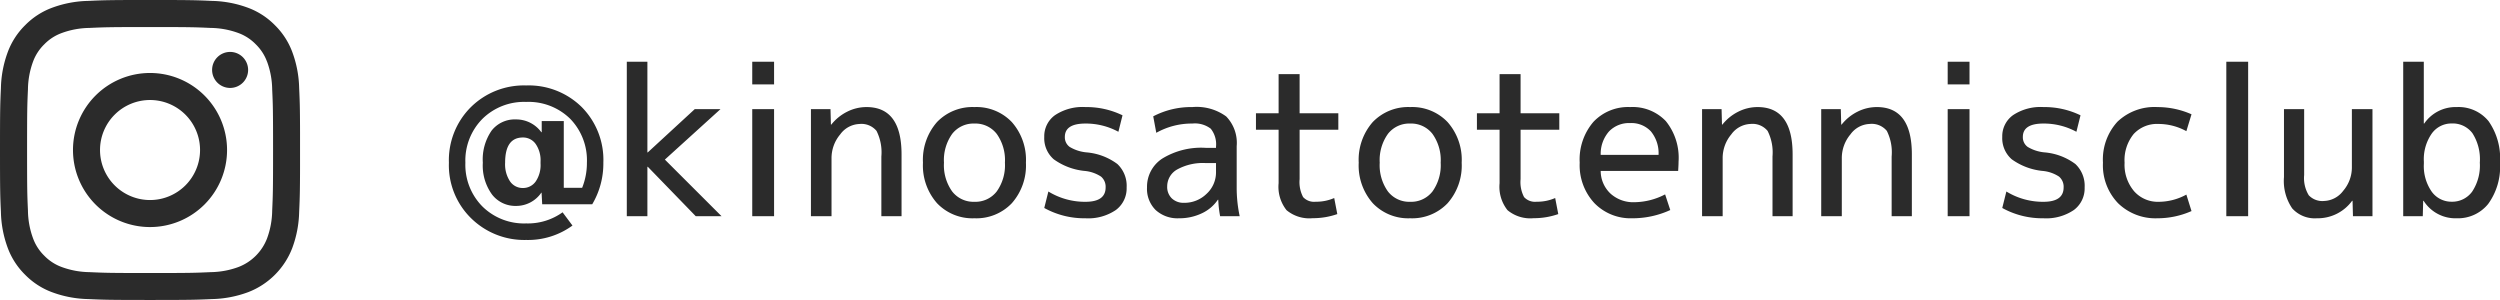 <svg xmlns="http://www.w3.org/2000/svg" xmlns:xlink="http://www.w3.org/1999/xlink" width="169.958" height="20.398" viewBox="0 0 169.958 20.398">
  <defs>
    <clipPath id="clip-path">
      <rect id="長方形_2740" data-name="長方形 2740" width="20.398" height="20.398" fill="#2b2b2b"/>
    </clipPath>
  </defs>
  <g id="グループ_6742" data-name="グループ 6742" transform="translate(-120 -5871.255)">
    <path id="パス_13825" data-name="パス 13825" d="M6.818-1.6H6.8a2.064,2.064,0,0,1-1.722.9,2,2,0,0,1-1.624-.77,3.34,3.34,0,0,1-.63-2.17,3.439,3.439,0,0,1,.6-2.184A2,2,0,0,1,5.082-6.58,2.109,2.109,0,0,1,6.8-5.712h.028v-.756h1.5v4.536H9.576A4.521,4.521,0,0,0,9.9-3.64,4.042,4.042,0,0,0,8.757-6.629,4.042,4.042,0,0,0,5.768-7.77,4.027,4.027,0,0,0,2.793-6.615,4.027,4.027,0,0,0,1.638-3.64,4.027,4.027,0,0,0,2.793-.665,4.027,4.027,0,0,0,5.768.49,4.05,4.05,0,0,0,8.246-.266l.672.9a5.126,5.126,0,0,1-3.15.98A5.154,5.154,0,0,1,2.03.14,5.041,5.041,0,0,1,.518-3.64,5.084,5.084,0,0,1,2.009-7.413,5.122,5.122,0,0,1,5.768-8.89,5.136,5.136,0,0,1,9.541-7.427,5.1,5.1,0,0,1,11.018-3.64a5.437,5.437,0,0,1-.756,2.828H6.86ZM4.34-3.64a2.091,2.091,0,0,0,.336,1.274,1.038,1.038,0,0,0,.868.448,1.049,1.049,0,0,0,.868-.434,1.975,1.975,0,0,0,.336-1.232V-3.7a1.949,1.949,0,0,0-.336-1.218,1.049,1.049,0,0,0-.868-.434Q4.34-5.348,4.34-3.64Zm9.7.28h-.028V0h-1.4V-10.5h1.4v6.16h.028l3.192-2.94h1.75L15.2-3.85,19.054,0H17.3Zm7.1-5.6V-10.5h1.484v1.54Zm0,8.96V-7.28h1.484V0Zm5.32-7.28.028,1.05h.028a3.2,3.2,0,0,1,1.078-.875A2.906,2.906,0,0,1,28.91-7.42q2.38,0,2.38,3.22V0H29.918V-4.06A3.252,3.252,0,0,0,29.589-5.8a1.33,1.33,0,0,0-1.169-.469,1.687,1.687,0,0,0-1.3.707A2.5,2.5,0,0,0,26.53-3.92V0h-1.4V-7.28ZM33.7-6.4A3.343,3.343,0,0,1,36.246-7.42,3.321,3.321,0,0,1,38.787-6.4a3.868,3.868,0,0,1,.959,2.758,3.868,3.868,0,0,1-.959,2.758A3.321,3.321,0,0,1,36.246.14,3.321,3.321,0,0,1,33.705-.882a3.868,3.868,0,0,1-.959-2.758A3.885,3.885,0,0,1,33.7-6.4ZM34.734-1.68a1.835,1.835,0,0,0,1.512.7,1.835,1.835,0,0,0,1.512-.7,3.062,3.062,0,0,0,.56-1.96,3.062,3.062,0,0,0-.56-1.96,1.835,1.835,0,0,0-1.512-.7,1.835,1.835,0,0,0-1.512.7,3.062,3.062,0,0,0-.56,1.96A3.062,3.062,0,0,0,34.734-1.68ZM43.792-6.3q-1.4,0-1.4.91a.8.8,0,0,0,.329.679,2.692,2.692,0,0,0,1.141.371,4.071,4.071,0,0,1,2.1.791,2.028,2.028,0,0,1,.63,1.589,1.83,1.83,0,0,1-.735,1.54,3.344,3.344,0,0,1-2.065.56,5.617,5.617,0,0,1-2.8-.7l.28-1.12a4.749,4.749,0,0,0,2.52.7q1.372,0,1.372-.98a.9.9,0,0,0-.315-.735,2.434,2.434,0,0,0-1.127-.385,4.3,4.3,0,0,1-2.086-.791,1.9,1.9,0,0,1-.644-1.519,1.762,1.762,0,0,1,.728-1.477,3.369,3.369,0,0,1,2.072-.553,5.613,5.613,0,0,1,2.52.56l-.28,1.12A4.637,4.637,0,0,0,43.792-6.3Zm8.876,2.688h-.7a3.606,3.606,0,0,0-1.939.434A1.313,1.313,0,0,0,49.35-2.03a1.079,1.079,0,0,0,.315.819,1.156,1.156,0,0,0,.833.3,2.146,2.146,0,0,0,1.526-.609,1.973,1.973,0,0,0,.644-1.491ZM47.978-1.96a2.287,2.287,0,0,1,1.029-1.953,5.053,5.053,0,0,1,2.961-.735h.7v-.07a1.7,1.7,0,0,0-.357-1.232,1.772,1.772,0,0,0-1.253-.35,4.913,4.913,0,0,0-2.45.63L48.4-6.79a5.543,5.543,0,0,1,2.66-.63,3.4,3.4,0,0,1,2.3.637,2.582,2.582,0,0,1,.714,2.023v2.8A9.2,9.2,0,0,0,54.278,0h-1.33a7.473,7.473,0,0,1-.126-1.12h-.028A2.671,2.671,0,0,1,51.709-.2,3.532,3.532,0,0,1,50.148.14a2.2,2.2,0,0,1-1.582-.56A2.025,2.025,0,0,1,47.978-1.96ZM58.352-7h2.632v1.12H58.352v3.36A2.186,2.186,0,0,0,58.59-1.3a1.009,1.009,0,0,0,.854.315,3.038,3.038,0,0,0,1.26-.252l.21,1.092a5.037,5.037,0,0,1-1.68.28,2.416,2.416,0,0,1-1.771-.546,2.556,2.556,0,0,1-.539-1.834V-5.88h-1.54V-7h1.54V-9.66h1.428Zm4.97.6A3.343,3.343,0,0,1,65.87-7.42,3.321,3.321,0,0,1,68.411-6.4,3.868,3.868,0,0,1,69.37-3.64a3.868,3.868,0,0,1-.959,2.758A3.321,3.321,0,0,1,65.87.14,3.321,3.321,0,0,1,63.329-.882,3.868,3.868,0,0,1,62.37-3.64,3.885,3.885,0,0,1,63.322-6.4ZM64.358-1.68a1.835,1.835,0,0,0,1.512.7,1.835,1.835,0,0,0,1.512-.7,3.062,3.062,0,0,0,.56-1.96,3.062,3.062,0,0,0-.56-1.96,1.835,1.835,0,0,0-1.512-.7,1.835,1.835,0,0,0-1.512.7,3.062,3.062,0,0,0-.56,1.96A3.062,3.062,0,0,0,64.358-1.68ZM73.374-7h2.632v1.12H73.374v3.36A2.186,2.186,0,0,0,73.612-1.3a1.009,1.009,0,0,0,.854.315,3.038,3.038,0,0,0,1.26-.252l.21,1.092a5.037,5.037,0,0,1-1.68.28,2.416,2.416,0,0,1-1.771-.546,2.556,2.556,0,0,1-.539-1.834V-5.88h-1.54V-7h1.54V-9.66h1.428ZM78.82-4.172h3.934a2.334,2.334,0,0,0-.525-1.6,1.809,1.809,0,0,0-1.407-.56,1.887,1.887,0,0,0-1.435.567A2.311,2.311,0,0,0,78.82-4.172Zm0,1.092A2.117,2.117,0,0,0,79.5-1.526a2.3,2.3,0,0,0,1.6.574,4.611,4.611,0,0,0,2.1-.532l.35,1.064a6.127,6.127,0,0,1-2.59.56A3.428,3.428,0,0,1,78.393-.889a3.777,3.777,0,0,1-1-2.751,3.928,3.928,0,0,1,.931-2.772,3.237,3.237,0,0,1,2.5-1.008,3.112,3.112,0,0,1,2.422.952,3.957,3.957,0,0,1,.868,2.758q0,.21-.028.63Zm8.218-4.2.028,1.05h.028a3.2,3.2,0,0,1,1.078-.875,2.906,2.906,0,0,1,1.316-.315q2.38,0,2.38,3.22V0H90.5V-4.06A3.252,3.252,0,0,0,90.167-5.8,1.33,1.33,0,0,0,89-6.272a1.687,1.687,0,0,0-1.3.707,2.5,2.5,0,0,0-.588,1.645V0h-1.4V-7.28Zm8.106,0,.028,1.05H95.2a3.2,3.2,0,0,1,1.078-.875,2.906,2.906,0,0,1,1.316-.315q2.38,0,2.38,3.22V0H98.6V-4.06A3.252,3.252,0,0,0,98.273-5.8,1.33,1.33,0,0,0,97.1-6.272a1.687,1.687,0,0,0-1.3.707,2.5,2.5,0,0,0-.588,1.645V0h-1.4V-7.28Zm7.266-1.68V-10.5h1.484v1.54Zm0,8.96V-7.28h1.484V0Zm6.51-6.3q-1.4,0-1.4.91a.8.8,0,0,0,.329.679,2.692,2.692,0,0,0,1.141.371,4.071,4.071,0,0,1,2.1.791,2.028,2.028,0,0,1,.63,1.589,1.83,1.83,0,0,1-.735,1.54,3.344,3.344,0,0,1-2.065.56,5.617,5.617,0,0,1-2.8-.7l.28-1.12a4.749,4.749,0,0,0,2.52.7q1.372,0,1.372-.98a.9.9,0,0,0-.315-.735,2.434,2.434,0,0,0-1.127-.385,4.3,4.3,0,0,1-2.086-.791,1.9,1.9,0,0,1-.644-1.519,1.762,1.762,0,0,1,.728-1.477,3.369,3.369,0,0,1,2.072-.553,5.613,5.613,0,0,1,2.52.56l-.28,1.12A4.637,4.637,0,0,0,108.92-6.3Zm9.716.518a3.936,3.936,0,0,0-1.89-.49,2.161,2.161,0,0,0-1.694.686,2.814,2.814,0,0,0-.616,1.946,2.779,2.779,0,0,0,.651,1.946,2.146,2.146,0,0,0,1.659.714,3.936,3.936,0,0,0,1.89-.49l.35,1.12a5.707,5.707,0,0,1-2.31.49,3.64,3.64,0,0,1-2.681-1.022,3.713,3.713,0,0,1-1.029-2.758,3.8,3.8,0,0,1,.98-2.779,3.646,3.646,0,0,1,2.73-1,5.707,5.707,0,0,1,2.31.49ZM121.352,0V-10.5h1.484V0Zm8.61,0-.028-1.05h-.028A2.894,2.894,0,0,1,127.512.14a2.062,2.062,0,0,1-1.68-.672,3.3,3.3,0,0,1-.56-2.128V-7.28h1.372V-2.8a2.242,2.242,0,0,0,.315,1.379A1.274,1.274,0,0,0,128-1.036a1.7,1.7,0,0,0,1.3-.693,2.442,2.442,0,0,0,.588-1.631V-7.28h1.4V0Zm3.416-10.5h1.4v4.2h.028a2.588,2.588,0,0,1,2.212-1.12,2.629,2.629,0,0,1,2.163.959,4.4,4.4,0,0,1,.777,2.821,4.3,4.3,0,0,1-.805,2.807,2.633,2.633,0,0,1-2.135.973,2.559,2.559,0,0,1-2.254-1.19h-.028L134.708,0h-1.33Zm5.208,6.86a3.281,3.281,0,0,0-.5-2,1.672,1.672,0,0,0-1.414-.665,1.641,1.641,0,0,0-1.358.693,3.044,3.044,0,0,0-.532,1.9v.14a3.038,3.038,0,0,0,.532,1.9,1.647,1.647,0,0,0,1.358.686,1.668,1.668,0,0,0,1.393-.686A3.2,3.2,0,0,0,138.586-3.64Z" transform="translate(150 5885.954)" fill="#2b2b2b"/>
    <g id="グループ_6686" data-name="グループ 6686" transform="translate(120 5871.255)">
      <g id="グループ_6685" data-name="グループ 6685" clip-path="url(#clip-path)">
        <path id="パス_13773" data-name="パス 13773" d="M18.15,4.185a3.166,3.166,0,0,0-.763-1.173,3.163,3.163,0,0,0-1.173-.763A5.643,5.643,0,0,0,14.32,1.9c-1.075-.049-1.4-.06-4.121-.06s-3.046.011-4.121.06a5.645,5.645,0,0,0-1.894.351,3.163,3.163,0,0,0-1.173.763,3.163,3.163,0,0,0-.763,1.173A5.645,5.645,0,0,0,1.9,6.079c-.049,1.075-.059,1.4-.059,4.121s.01,3.046.059,4.121a5.648,5.648,0,0,0,.351,1.894,3.161,3.161,0,0,0,.763,1.173,3.163,3.163,0,0,0,1.173.763,5.648,5.648,0,0,0,1.894.351c1.075.049,1.4.06,4.121.06s3.046-.011,4.121-.06a5.646,5.646,0,0,0,1.894-.351,3.376,3.376,0,0,0,1.936-1.936,5.642,5.642,0,0,0,.351-1.894c.049-1.075.06-1.4.06-4.121s-.01-3.046-.06-4.121a5.64,5.64,0,0,0-.351-1.894M10.2,15.437A5.237,5.237,0,1,1,15.436,10.2,5.238,5.238,0,0,1,10.2,15.437m5.444-9.458a1.224,1.224,0,1,1,1.224-1.224,1.224,1.224,0,0,1-1.224,1.224M10.2,6.8a3.4,3.4,0,1,0,3.4,3.4,3.4,3.4,0,0,0-3.4-3.4m10.138,7.6a7.5,7.5,0,0,1-.474,2.476,5.215,5.215,0,0,1-2.983,2.983,7.49,7.49,0,0,1-2.476.474c-1.088.049-1.435.061-4.205.061s-3.117-.012-4.205-.061a7.488,7.488,0,0,1-2.476-.474,5,5,0,0,1-1.807-1.176A5,5,0,0,1,.536,16.881a7.491,7.491,0,0,1-.474-2.476C.012,13.317,0,12.97,0,10.2S.012,7.083.062,5.995A7.491,7.491,0,0,1,.536,3.519,5,5,0,0,1,1.712,1.713,5,5,0,0,1,3.519.536,7.491,7.491,0,0,1,5.994.062C7.082.013,7.429,0,10.2,0S13.316.013,14.4.062A7.491,7.491,0,0,1,16.88.536a5,5,0,0,1,1.807,1.176,5.006,5.006,0,0,1,1.177,1.807,7.5,7.5,0,0,1,.474,2.476c.05,1.088.061,1.435.061,4.205s-.012,3.117-.061,4.205" transform="translate(0 -0.001)" fill="#2b2b2b"/>
      </g>
    </g>
  </g>
</svg>
